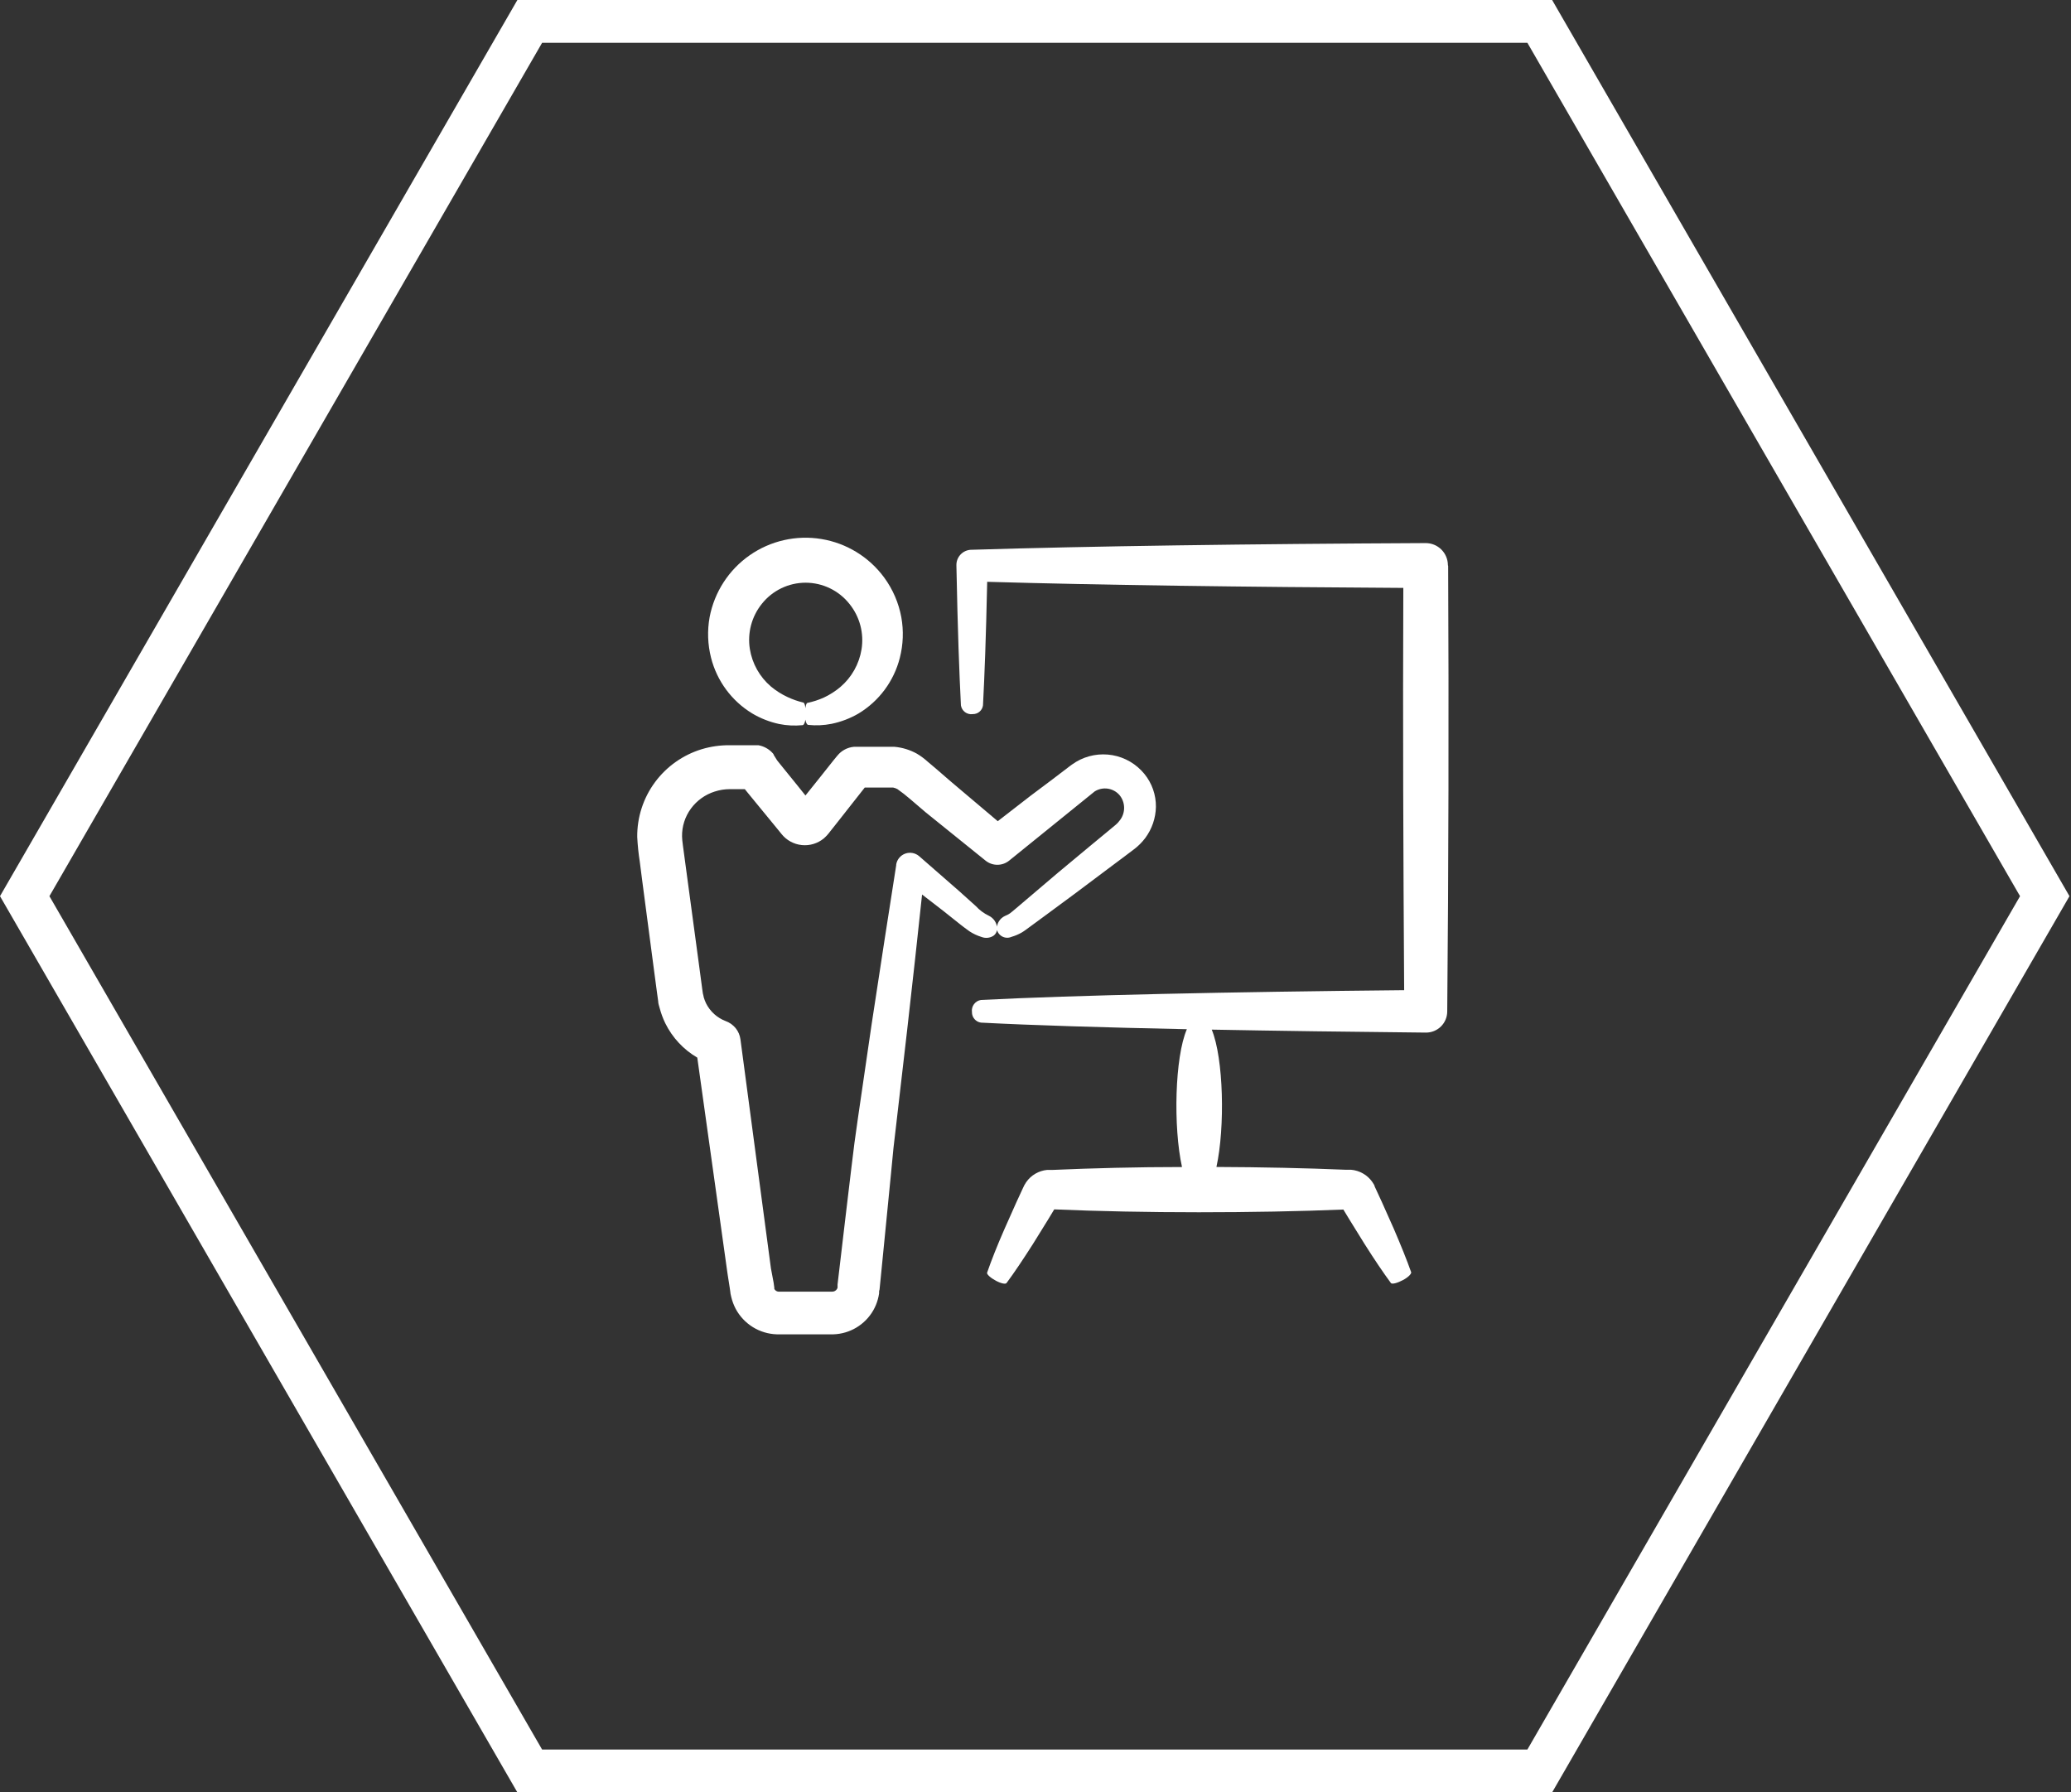 <svg width="104" height="90" viewBox="0 0 104 90" fill="none" xmlns="http://www.w3.org/2000/svg">
<rect x="0" y="0" width="104" height="90" fill="#333333" stroke="none"/>
<path d="M78.254 0.538L77.944 0L25.981 0.001L0 44.999L25.981 90H77.944L103.923 44.999L78.254 0.538ZM76.701 87.849H27.223L2.482 44.999L27.223 2.149H76.701L101.441 44.999L76.701 87.849Z" fill="white"/>
<path d="M37.775 35.824C38.194 36.073 38.651 36.252 39.127 36.354C39.514 36.432 39.91 36.451 40.302 36.412C40.401 36.412 40.476 36.13 40.467 35.812C40.459 35.493 40.409 35.295 40.343 35.278L40.344 35.278C40.067 35.213 39.798 35.118 39.541 34.997C39.244 34.858 38.966 34.682 38.714 34.472C38.148 33.988 37.773 33.32 37.655 32.586C37.528 31.781 37.745 30.959 38.255 30.323C38.787 29.651 39.598 29.259 40.455 29.259C41.312 29.259 42.123 29.651 42.656 30.323C43.174 30.963 43.395 31.793 43.264 32.606C43.144 33.342 42.768 34.012 42.201 34.496C41.949 34.708 41.671 34.886 41.373 35.026C41.108 35.145 40.831 35.235 40.546 35.295C40.476 35.295 40.422 35.585 40.426 35.895C40.43 36.205 40.501 36.391 40.587 36.399C40.978 36.44 41.373 36.422 41.758 36.345C42.237 36.247 42.697 36.071 43.119 35.824C44.148 35.201 44.891 34.198 45.187 33.032C45.358 32.366 45.383 31.67 45.262 30.993C45.129 30.272 44.835 29.591 44.401 28.999C43.644 27.968 42.513 27.274 41.251 27.066C39.989 26.857 38.695 27.15 37.646 27.882C36.597 28.614 35.876 29.728 35.636 30.985C35.513 31.663 35.537 32.36 35.707 33.028C36.003 34.195 36.745 35.199 37.775 35.824L37.775 35.824Z" fill="white"/>
<path d="M32.269 44.362L32.856 48.816L33.005 49.933L33.051 50.264C33.051 50.388 33.1 50.517 33.134 50.645C33.202 50.897 33.293 51.142 33.407 51.377C33.761 52.099 34.321 52.7 35.016 53.106L36.534 63.952L36.645 64.663L36.67 64.837C36.67 64.895 36.695 65.023 36.72 65.118C36.769 65.326 36.844 65.528 36.943 65.718C37.145 66.095 37.442 66.412 37.805 66.637C38.168 66.862 38.584 66.987 39.011 67H41.849C42.679 66.974 43.437 66.52 43.851 65.801C43.952 65.625 44.03 65.438 44.083 65.242C44.11 65.146 44.131 65.047 44.145 64.948C44.145 64.829 44.145 64.812 44.169 64.746L44.236 64.076L44.496 61.445L44.748 58.885L44.868 57.644L45.013 56.403L45.555 51.72C45.836 49.238 46.089 46.964 46.304 44.916L47.375 45.743L48.227 46.421C48.38 46.533 48.48 46.624 48.687 46.765C48.872 46.886 49.074 46.981 49.286 47.046C49.482 47.123 49.703 47.103 49.882 46.992C50.016 46.899 50.089 46.741 50.072 46.578C50.047 46.322 49.891 46.096 49.659 45.983C49.412 45.865 49.19 45.701 49.005 45.499L48.178 44.755L46.159 42.992C45.967 42.826 45.7 42.776 45.461 42.861C45.222 42.947 45.047 43.155 45.005 43.406V43.443C44.633 45.789 44.219 48.494 43.764 51.476L43.082 56.15L42.908 57.391L42.755 58.632L42.449 61.193L42.139 63.824L42.06 64.493V64.576L42.06 64.576C42.062 64.592 42.062 64.609 42.06 64.625C42.061 64.636 42.061 64.648 42.06 64.659C42.054 64.682 42.044 64.704 42.031 64.725C41.98 64.808 41.889 64.859 41.791 64.857H39.094C39.004 64.852 38.923 64.798 38.883 64.716C38.882 64.696 38.882 64.675 38.883 64.654L38.85 64.41L38.714 63.687L37.183 52.187C37.156 51.984 37.074 51.791 36.946 51.631C36.817 51.471 36.648 51.349 36.455 51.277C36.019 51.115 35.661 50.792 35.454 50.376C35.405 50.273 35.365 50.166 35.334 50.057C35.334 49.999 35.305 49.949 35.297 49.887L35.264 49.66L35.115 48.543L34.515 44.096L34.366 42.988C34.321 42.636 34.251 42.19 34.251 42.003C34.242 41.5 34.398 41.007 34.697 40.601C34.995 40.196 35.413 39.896 35.893 39.745C36.136 39.666 36.39 39.626 36.645 39.625H37.402L37.638 39.915L38.995 41.569L39.164 41.776L39.247 41.879H39.247C39.497 42.192 39.862 42.391 40.26 42.433C40.657 42.475 41.056 42.356 41.365 42.103C41.489 41.995 41.6 41.872 41.696 41.739L41.861 41.532L42.188 41.118L42.838 40.291L43.425 39.546H44.856C44.928 39.561 44.998 39.586 45.063 39.621C45.287 39.778 45.502 39.946 45.708 40.125L46.482 40.787L49.493 43.215C49.839 43.493 50.331 43.493 50.676 43.215L54.97 39.741C55.37 39.487 55.895 39.56 56.211 39.914C56.51 40.268 56.53 40.779 56.261 41.156C56.192 41.256 56.11 41.346 56.016 41.424L55.578 41.788L54.726 42.492L53.125 43.824L51.665 45.065L50.999 45.631L50.837 45.767L50.722 45.858V45.859C50.643 45.912 50.558 45.957 50.469 45.991C50.213 46.109 50.051 46.367 50.056 46.649C50.085 46.81 50.186 46.948 50.331 47.025C50.475 47.101 50.647 47.108 50.796 47.041C50.971 46.991 51.139 46.92 51.297 46.831C51.377 46.784 51.454 46.733 51.528 46.677L51.702 46.549L52.417 46.024L53.952 44.891L55.607 43.65L56.492 42.988L56.947 42.644V42.645C57.16 42.484 57.349 42.295 57.51 42.082C57.848 41.628 58.036 41.08 58.047 40.514C58.054 39.912 57.849 39.326 57.468 38.86C57.063 38.364 56.494 38.03 55.864 37.919C55.233 37.809 54.584 37.928 54.035 38.256C53.716 38.454 53.601 38.574 53.406 38.711L52.864 39.124L51.76 39.952L50.105 41.234L47.731 39.228L46.986 38.583L46.602 38.26C46.431 38.103 46.246 37.965 46.047 37.846C45.7 37.653 45.315 37.534 44.918 37.499H44.575H42.879C42.555 37.529 42.256 37.688 42.052 37.941L42.023 37.975L41.857 38.177L41.2 39.004L40.538 39.831L40.447 39.943L40.033 39.426L39.363 38.599L39.028 38.185L38.846 37.892V37.867L38.759 37.772C38.576 37.588 38.34 37.466 38.085 37.42H36.645C36.169 37.415 35.695 37.482 35.239 37.619C34.3 37.905 33.478 38.485 32.894 39.273C32.304 40.069 31.99 41.037 32 42.028C32.021 42.444 32.064 42.858 32.128 43.269L32.269 44.362Z" fill="white"/>
<path d="M72.71 28.379C72.708 28.084 72.59 27.801 72.381 27.593C72.171 27.385 71.888 27.269 71.593 27.27C62.778 27.311 54.683 27.423 48.809 27.605H48.768C48.348 27.619 48.018 27.968 48.028 28.387C48.094 31.746 48.172 33.764 48.255 35.419C48.3 35.704 48.565 35.899 48.851 35.857C49.108 35.862 49.328 35.674 49.363 35.419C49.442 33.905 49.512 32.081 49.574 29.214C55.121 29.376 62.464 29.475 70.471 29.52C70.442 36.226 70.471 43.241 70.513 49.719C61.686 49.806 53.967 49.971 49.26 50.211L49.26 50.211C48.969 50.257 48.769 50.528 48.809 50.819C48.804 51.084 48.998 51.311 49.26 51.348C51.878 51.485 55.436 51.593 59.601 51.679C58.993 53.09 58.914 56.593 59.357 58.599C57.09 58.599 54.856 58.657 52.871 58.744H52.586C52.163 58.784 51.778 59.008 51.535 59.356C51.469 59.451 51.414 59.552 51.369 59.658L51.038 60.374L50.443 61.71C50.079 62.537 49.781 63.295 49.57 63.903C49.541 63.985 49.748 64.171 50.025 64.316C50.302 64.461 50.501 64.486 50.546 64.424C50.931 63.907 51.373 63.245 51.87 62.467L52.639 61.226L52.941 60.726C55.154 60.821 57.678 60.871 60.201 60.871C62.724 60.871 65.247 60.825 67.46 60.734L67.758 61.226L68.527 62.467C69.019 63.245 69.466 63.907 69.847 64.424C69.9 64.498 70.178 64.424 70.455 64.275C70.732 64.126 70.868 63.969 70.868 63.89C70.653 63.282 70.355 62.542 69.992 61.698L69.396 60.362L69.065 59.646L69.024 59.556V59.531L68.987 59.465L68.986 59.464C68.961 59.42 68.933 59.377 68.904 59.336C68.782 59.166 68.626 59.025 68.444 58.922C68.26 58.817 68.056 58.754 67.845 58.736H67.567C65.586 58.653 63.348 58.604 61.086 58.596C61.524 56.602 61.445 53.131 60.85 51.7C64.159 51.762 67.787 51.812 71.605 51.849V51.849C71.886 51.851 72.158 51.741 72.359 51.543C72.56 51.346 72.674 51.076 72.676 50.794C72.742 43.671 72.759 35.82 72.722 28.421L72.71 28.379ZM53.07 60.498C53.103 60.44 53.099 60.457 53.07 60.498V60.498ZM67.295 60.457L67.324 60.506L67.299 60.461V60.44L67.295 60.457Z" fill="white"/>
</svg>
